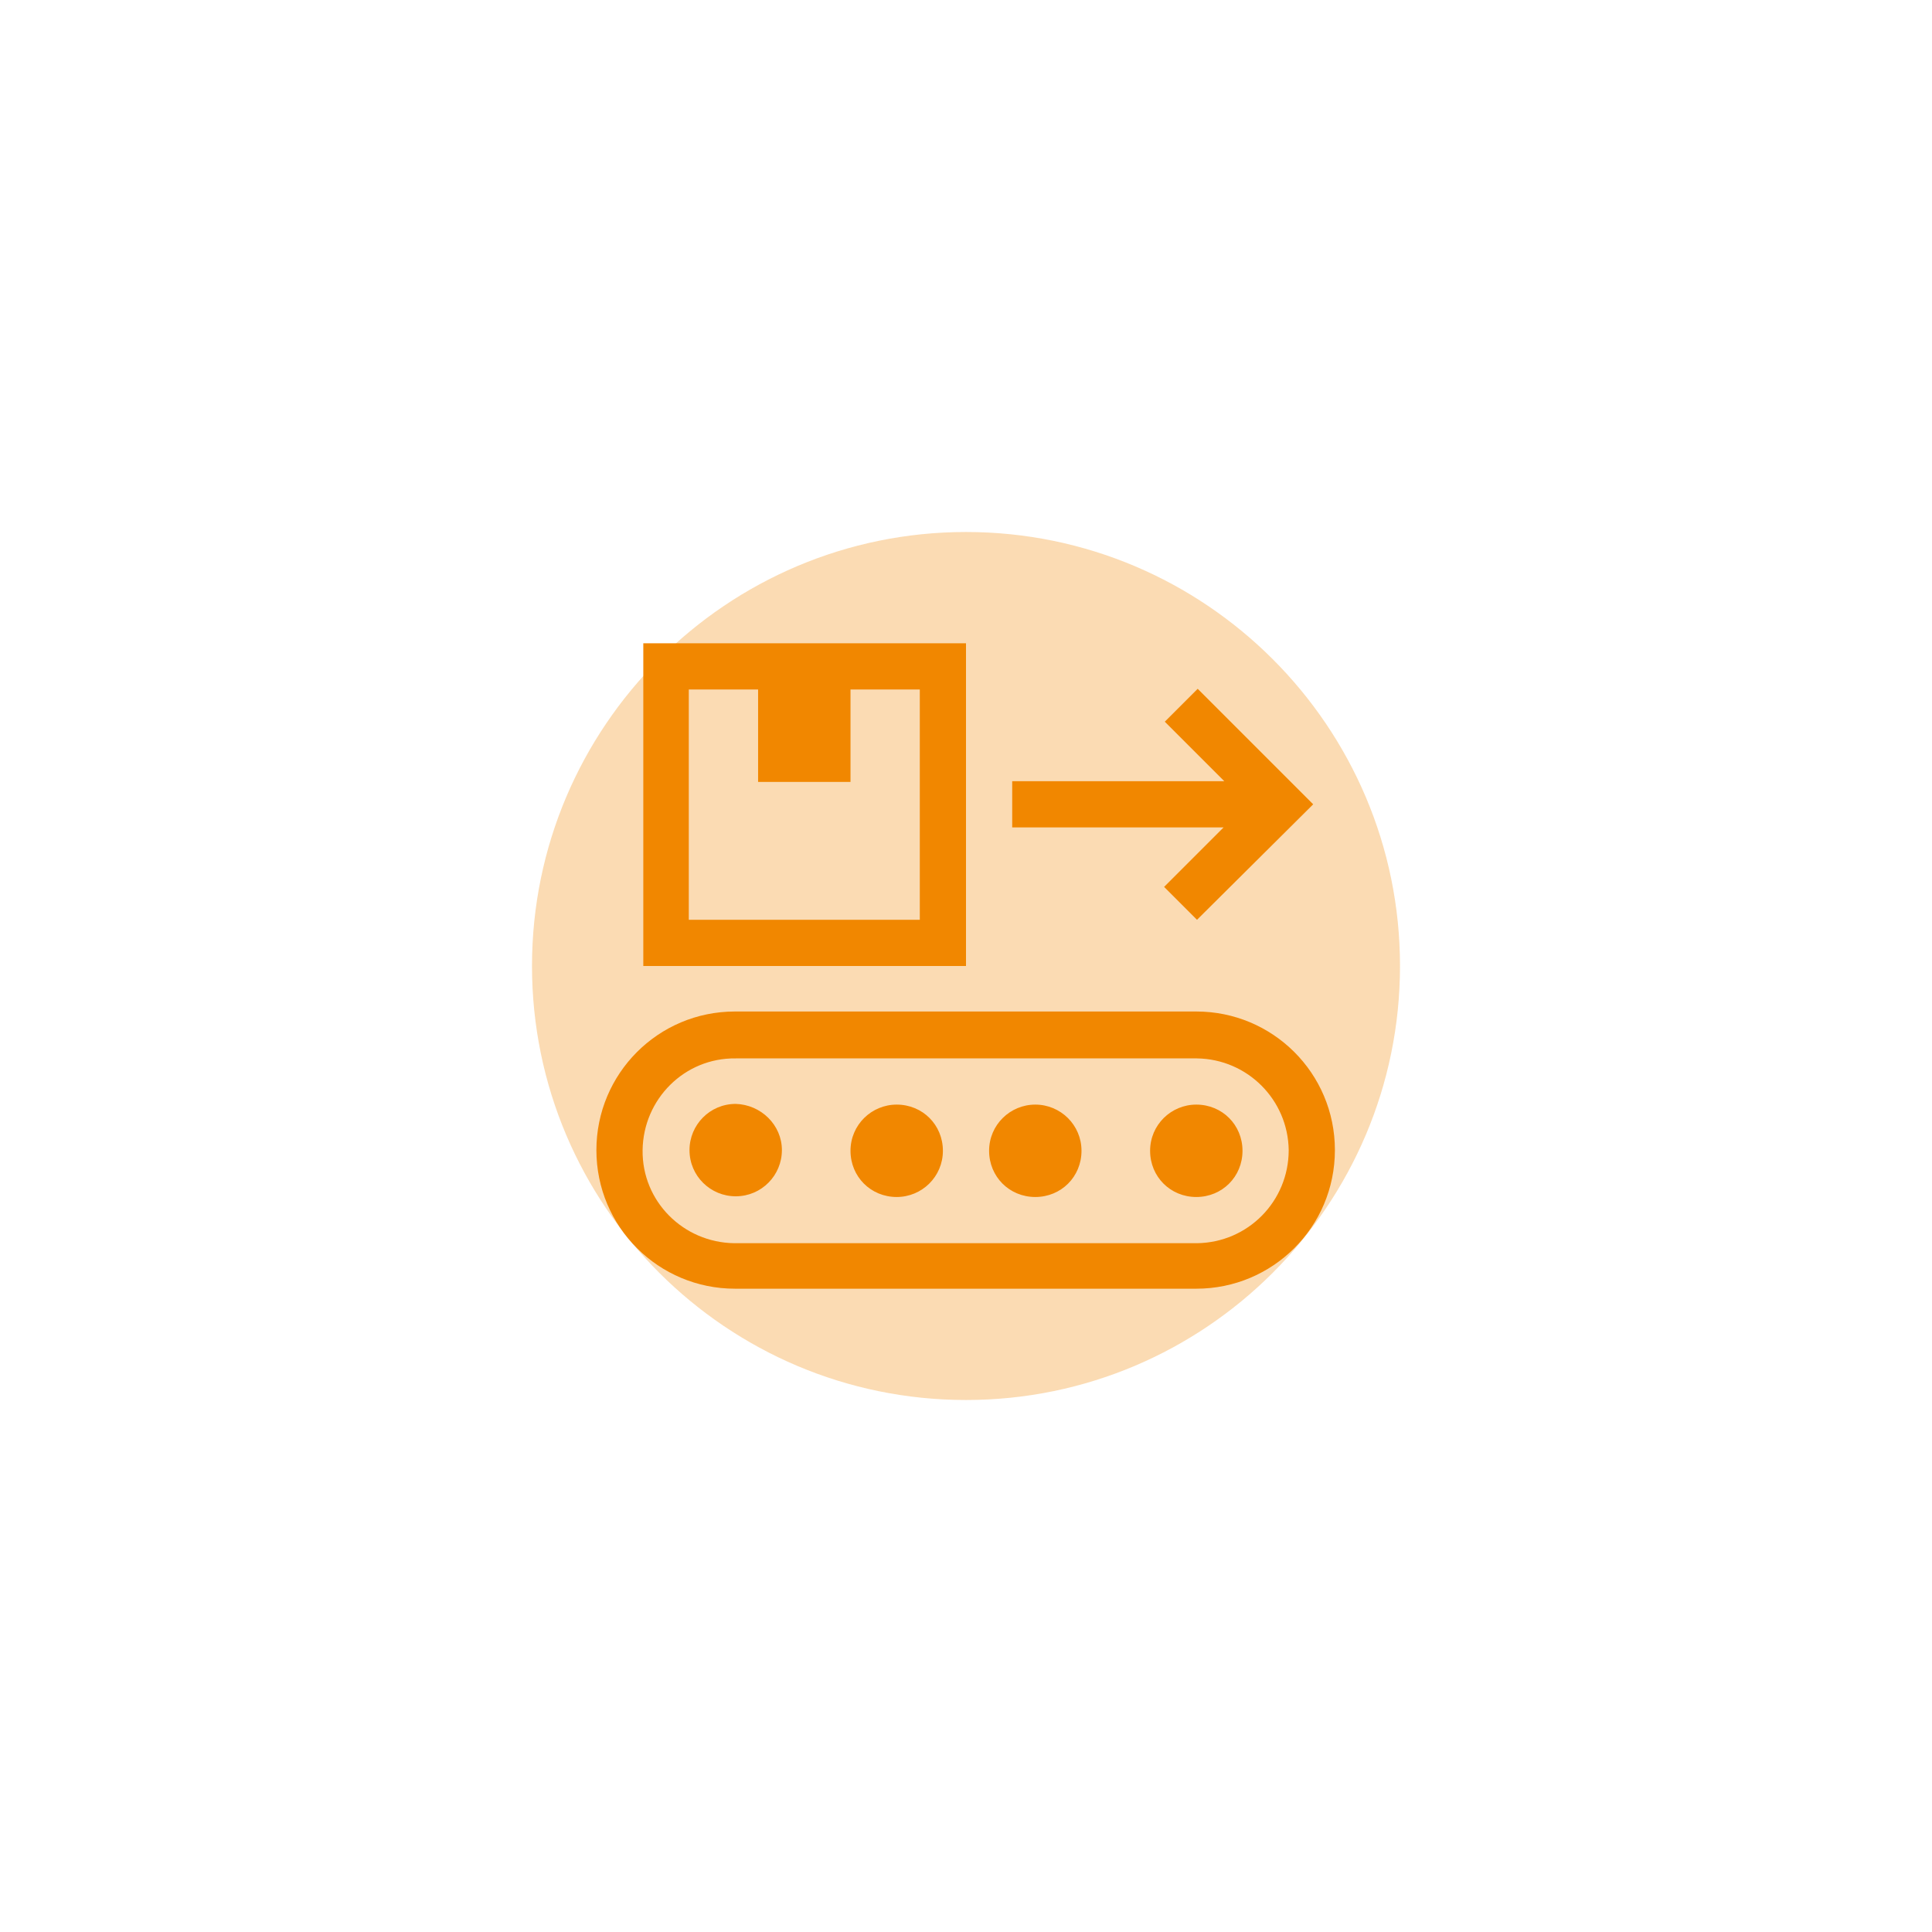 <?xml version="1.0" encoding="utf-8"?>
<!-- Generator: Adobe Illustrator 23.0.6, SVG Export Plug-In . SVG Version: 6.00 Build 0)  -->
<svg version="1.0" id="Ebene_1" xmlns="http://www.w3.org/2000/svg" xmlns:xlink="http://www.w3.org/1999/xlink" x="0px" y="0px"
	 width="276px" height="276px" viewBox="0 0 276 276" style="enable-background:new 0 0 276 276;" xml:space="preserve">
<style type="text/css">
	.st0{opacity:0.3;filter:url(#wy87a);}
	.st1{fill:#F18700;}
</style>
<filter  filterUnits="objectBoundingBox" height="244%" id="wy87a" width="244%" x="-62%" y="-62%">
	<feGaussianBlur  in="SourceGraphic" result="FeGaussianBlur1091Out" stdDeviation="32.21 32.21"></feGaussianBlur>
</filter>
<g class="st0">
	<path class="st1" d="M76,138c0-34.2,27.8-62,62-62s62,27.8,62,62s-27.8,62-62,62S76,172.2,76,138z"/>
</g>
<g>
	<path id="Pfad_324" class="st1" d="M170.9,184.1h-65.9c-10.9,0-19.8-8.8-19.8-19.8c0-10.9,8.8-19.8,19.8-19.8c0,0,0,0,0,0h65.9
		c10.9,0,19.8,8.8,19.8,19.8C190.7,175.3,181.8,184.1,170.9,184.1z M105.1,151.2c-7.3-0.1-13.2,5.8-13.3,13.1
		c-0.1,7.3,5.8,13.2,13.1,13.3c0.1,0,0.2,0,0.2,0h65.9c7.3-0.1,13.1-6,13.1-13.3c-0.1-7.2-5.9-13-13.1-13.1H105.1z"/>
	<path id="Pfad_325" class="st1" d="M111.7,164.3c0,3.6-2.9,6.6-6.6,6.6c-3.6,0-6.6-2.9-6.6-6.6c0-3.6,2.9-6.6,6.6-6.6
		C108.7,157.8,111.7,160.7,111.7,164.3C111.7,164.3,111.7,164.3,111.7,164.3z M128.1,157.8c-3.6,0-6.6,2.9-6.6,6.6s2.9,6.6,6.6,6.6
		c3.6,0,6.6-2.9,6.6-6.6l0,0C134.7,160.7,131.8,157.8,128.1,157.8C128.1,157.8,128.1,157.8,128.1,157.8z M147.9,157.8
		c-3.6,0-6.6,2.9-6.6,6.6s2.9,6.6,6.6,6.6s6.6-2.9,6.6-6.6l0,0C154.5,160.7,151.5,157.8,147.9,157.8
		C147.9,157.8,147.9,157.8,147.9,157.8z M170.9,157.8c-3.6,0-6.6,2.9-6.6,6.6s2.9,6.6,6.6,6.6s6.6-2.9,6.6-6.6l0,0
		C177.5,160.7,174.6,157.8,170.9,157.8C170.9,157.8,170.9,157.8,170.9,157.8L170.9,157.8z"/>
	<path id="Pfad_326" class="st1" d="M138,138H91.9V91.9H138V138z M98.5,131.4h32.9V98.5h-9.9v13.2h-13.2V98.5h-9.9V131.4z
		 M171,131.4l-4.7-4.7l8.5-8.5h-30.2v-6.6h30.3l-8.5-8.5l4.7-4.7l16.5,16.5L171,131.4z"/>
</g>
</svg>
